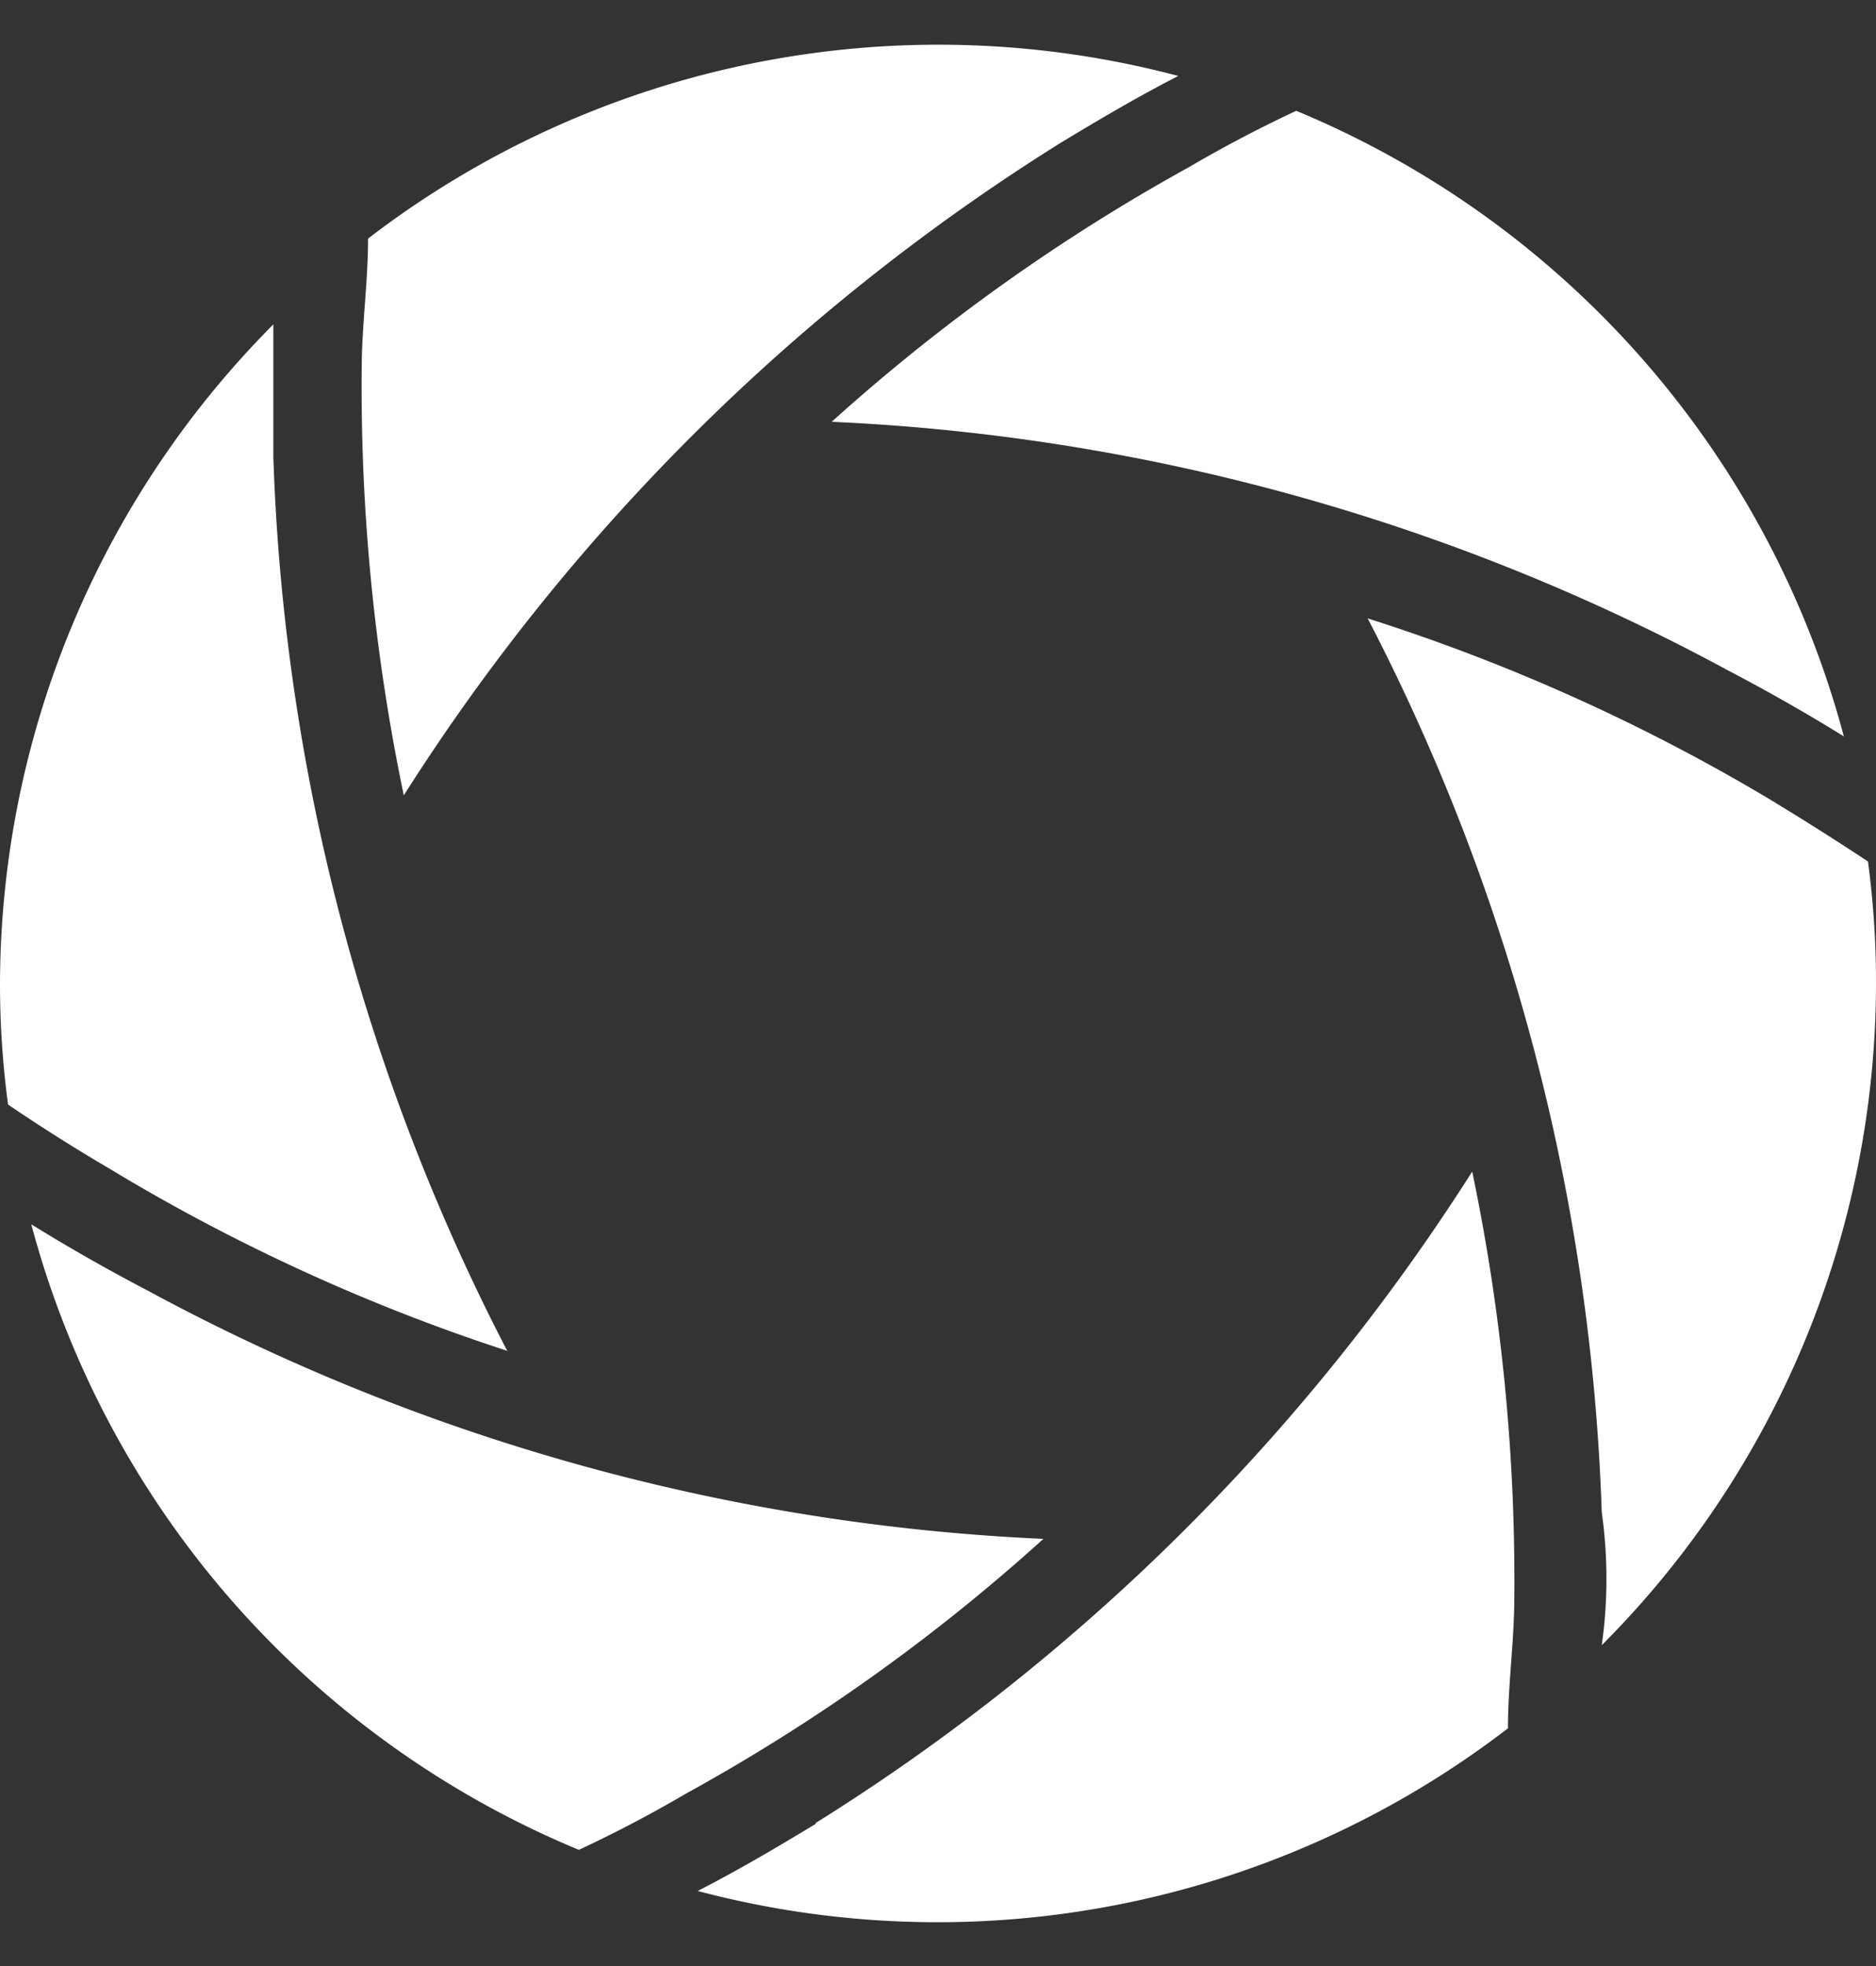 <?xml version="1.0" encoding="UTF-8" standalone="no"?><svg xmlns="http://www.w3.org/2000/svg" xmlns:xlink="http://www.w3.org/1999/xlink" fill="#ffffff" height="22" preserveAspectRatio="xMidYMid meet" version="1" viewBox="2.0 1.5 21.0 22.0" width="21" zoomAndPan="magnify"><rect x="2.0" y="1.5" width="21.0" height="22.0" fill="#333333" stroke="none"/><g data-name="Layer 4" id="change1_1"><path d="M13.68,18.72a21.15,21.15,0,0,1-4,2.85q-.58.34-1.2.63a10.51,10.51,0,0,1-6.13-7c.42.26.86.51,1.3.74h0A23.25,23.25,0,0,0,13.68,18.72Zm-6-2.1a23.39,23.39,0,0,1-2.62-10h0c0-.5,0-1,0-1.49A10.49,10.49,0,0,0,2,12.5a10.13,10.13,0,0,0,.09,1.36q.56.38,1.14.72A21.45,21.45,0,0,0,7.69,16.62ZM13.87,3.1c.43-.26.87-.52,1.32-.75A10.48,10.48,0,0,0,6.12,4.17c0,.45-.06.9-.07,1.35a22.37,22.37,0,0,0,.47,4.88A23.39,23.39,0,0,1,13.87,3.1ZM21.34,9h0c.44.23.88.48,1.3.74a10.51,10.51,0,0,0-6.13-7q-.62.29-1.2.63h0a21.41,21.41,0,0,0-4,2.85A23.25,23.25,0,0,1,21.34,9ZM19.93,19.91A10.49,10.49,0,0,0,23,12.5a10.13,10.13,0,0,0-.09-1.36q-.56-.37-1.14-.72a21.45,21.45,0,0,0-4.46-2,23.39,23.39,0,0,1,2.62,10h0C20,18.92,20,19.42,19.93,19.91Zm-8.8,2c-.43.26-.87.52-1.32.75a10.48,10.48,0,0,0,9.07-1.82c0-.45.06-.9.07-1.35a22.37,22.37,0,0,0-.47-4.88A23.39,23.39,0,0,1,11.13,21.9Z" fill="inherit"/></g></svg>